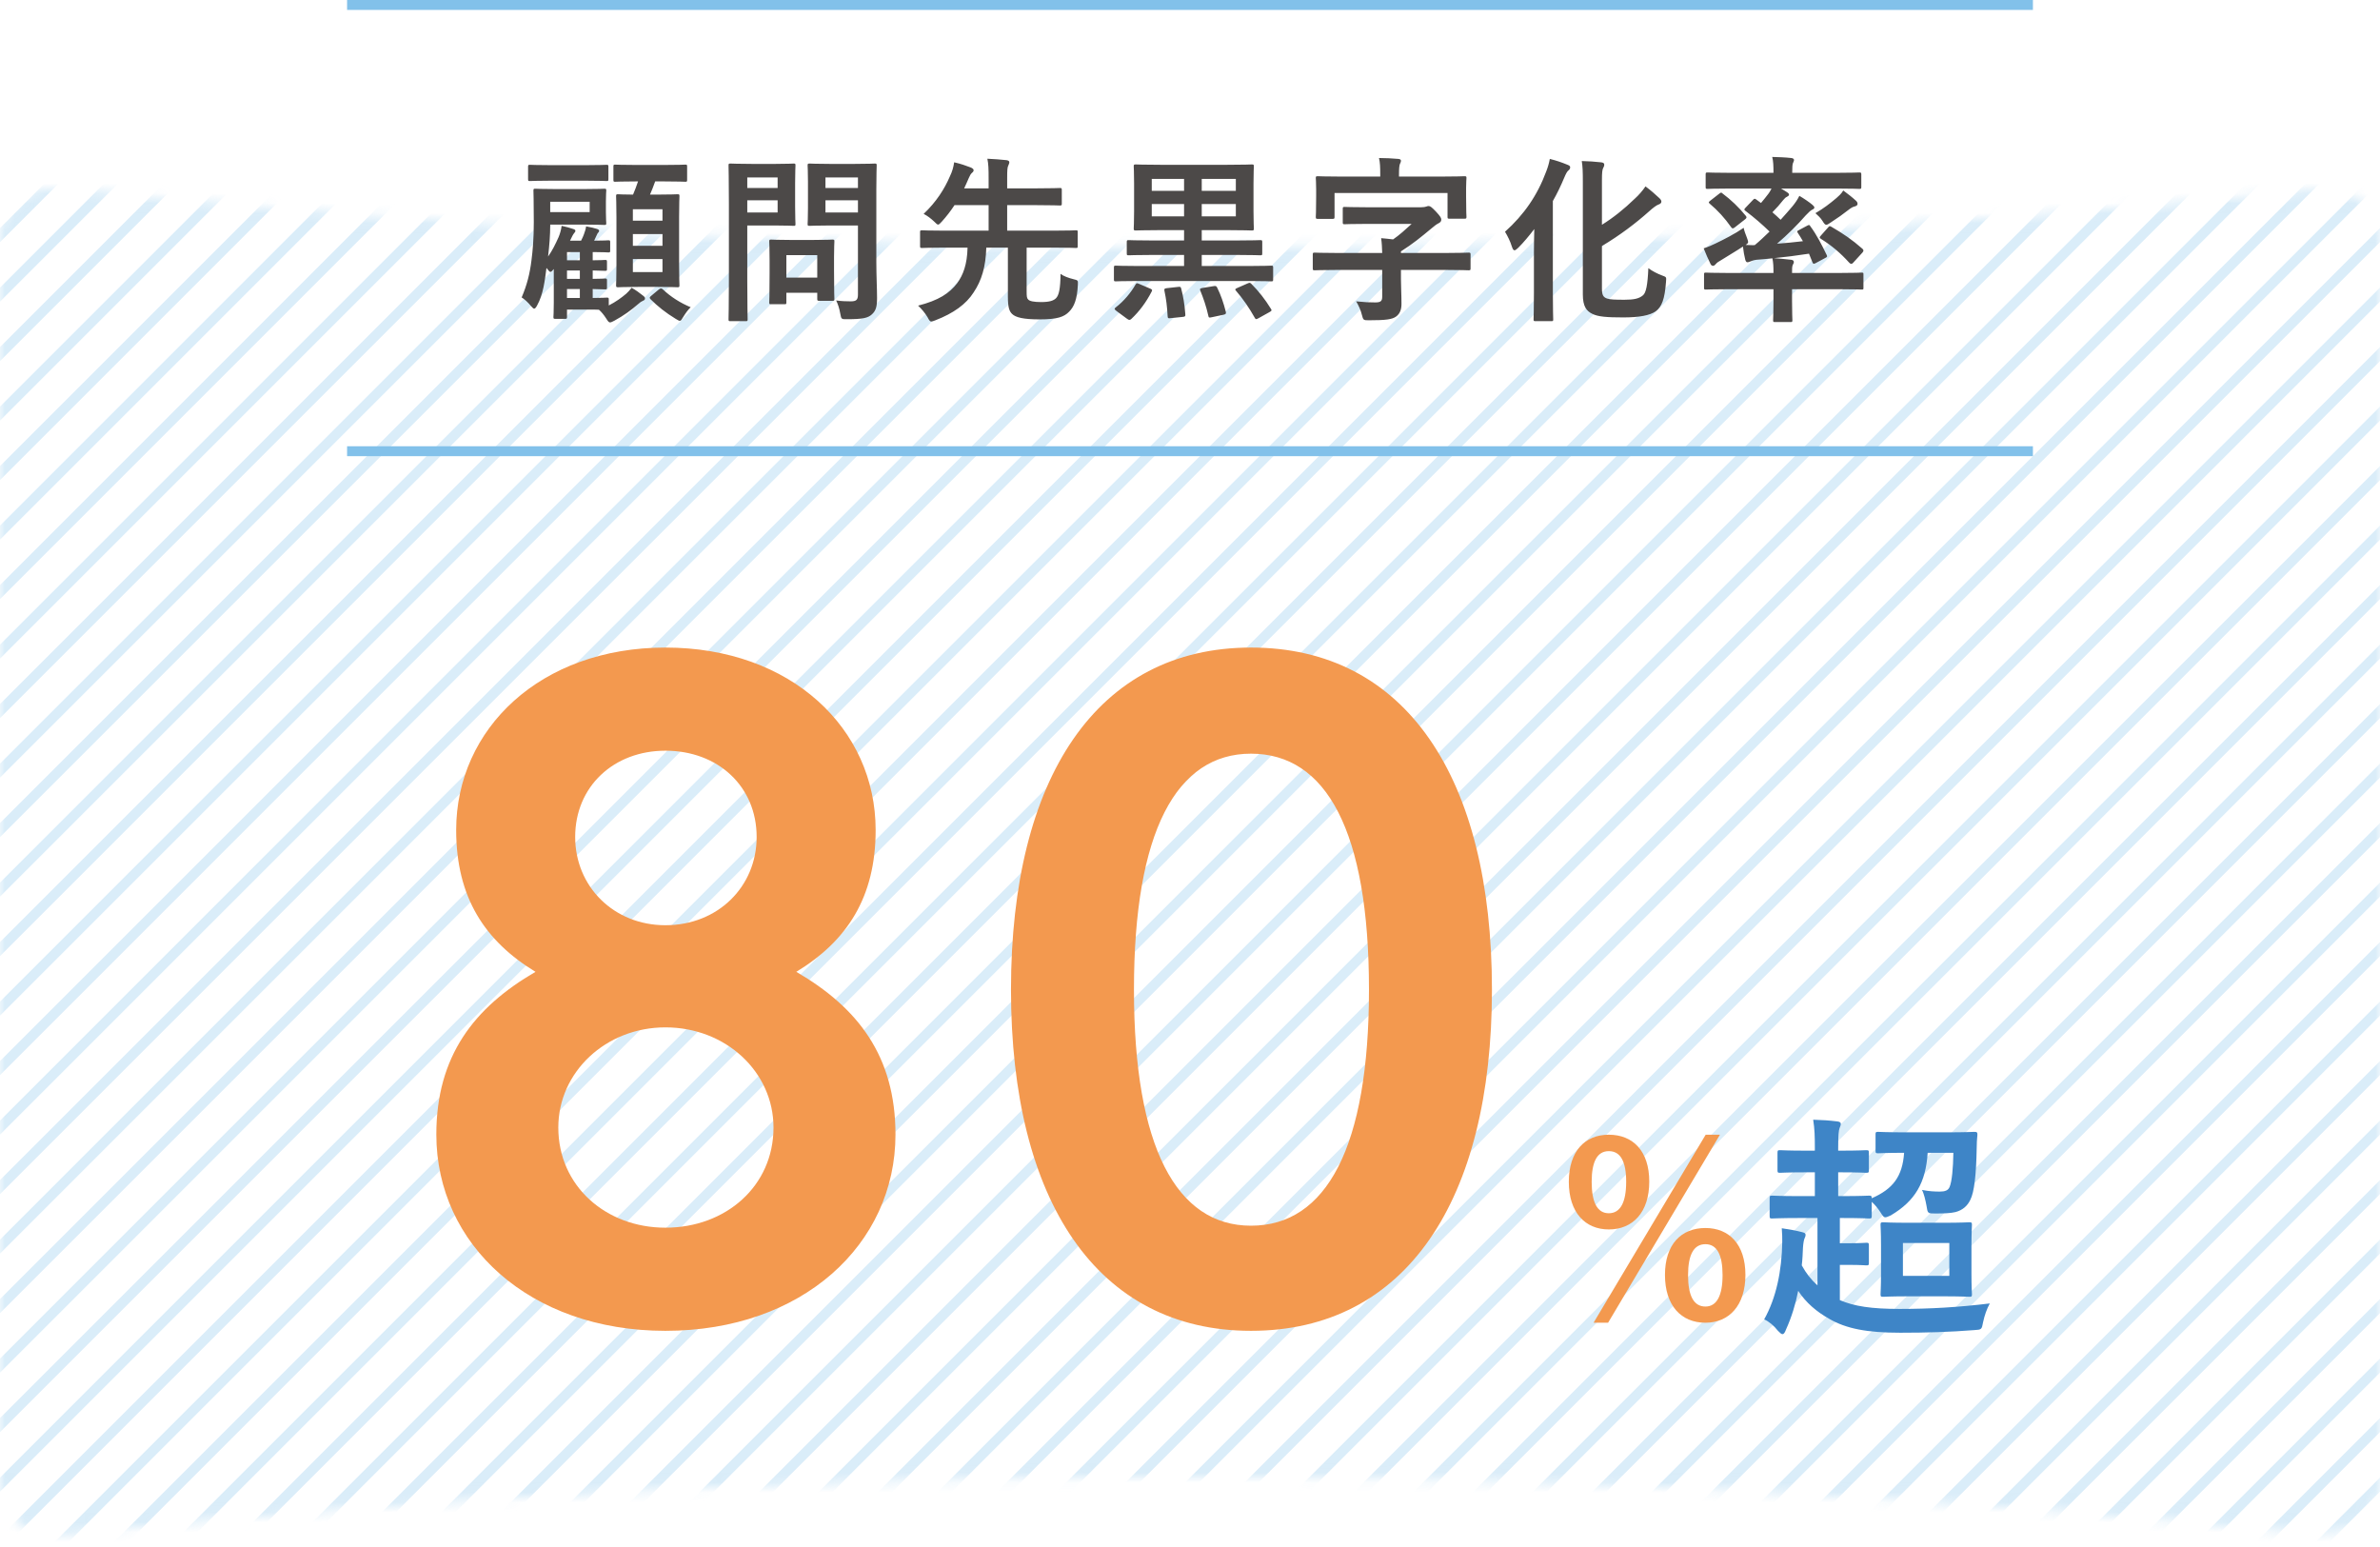 <svg width="240" height="156" viewBox="0 0 240 156" fill="none" xmlns="http://www.w3.org/2000/svg">
<g opacity="0.3">
<mask id="mask0_3906_52743" style="mask-type:alpha" maskUnits="userSpaceOnUse" x="0" y="19" width="240" height="136">
<path d="M233.217 154.011L231.79 153.854L232.014 154.076C157.116 146.572 82.051 146.606 7.154 154.177H7.153H7.152H7.151H7.15H7.149H7.148H7.147H7.146H7.145H7.144H7.143H7.142H7.141H7.141H7.139H7.139H7.138H7.137H7.136H7.135H7.134H7.133H7.132H7.131H7.13H7.129H7.128H7.127H7.126H7.125H7.124H7.123H7.122H7.121H7.12H7.119H7.118H7.117H7.116H7.115H7.114H7.113H7.112H7.111H7.11H7.109H7.108H7.107H7.106H7.105H7.104H7.103H7.102H7.101H7.1H7.099H7.098H7.097H7.096H7.095H7.094H7.093H7.092H7.091H7.09H7.089H7.088H7.087H7.086H7.085H7.084H7.083H7.083H7.082H7.081H7.08H7.079H7.078H7.077H7.076H7.075H7.074H7.073H7.072H7.071H7.07H7.069H7.068H7.067H7.066H7.065H7.064H7.063H7.062H7.061H7.061H7.06H7.059H7.058H7.057H7.056H7.055H7.054H7.053H7.052H7.051H7.05H7.049H7.048H7.047H7.046H7.046H7.045H7.044H7.043H7.042H7.041H7.04H7.039H7.038H7.037H7.036H7.035H7.034H7.034H7.033H7.032H7.031H7.03H7.029H7.028H7.027H7.026H7.025H7.024H7.024H7.023H7.022H7.021H7.02H7.019H7.018H7.017H7.016H7.015H7.015H7.014H7.013H7.012H7.011H7.01H7.009H7.008H7.008H7.007H7.006H7.005H7.004H7.003H7.002H7.001H7.001H7H6.999H6.998H6.997H6.996H6.995H6.994H6.994H6.993H6.992H6.991H6.99H6.989H6.989H6.988H6.987H6.986H6.985H6.984H6.983H6.983H6.982H6.981H6.98H6.979H6.978H6.978H6.977H6.976H6.975H6.974H6.974H6.973H6.972H6.971H6.97H6.969H6.969H6.968H6.967H6.966H6.965H6.965H6.964H6.963H6.962H6.961H6.961H6.96H6.959H6.958H6.957H6.957H6.956H6.955H6.954H6.954H6.953H6.952H6.951H6.951H6.95H6.949H6.948H6.947H6.947H6.946H6.945H6.944H6.944H6.943H6.942H6.941H6.941H6.94H6.939H6.939H6.938H6.937H6.936H6.936H6.935H6.934H6.933H6.933H6.932H6.931H6.931H6.93H6.929H6.928H6.928H6.927H6.926H6.926H6.925H6.924H6.924H6.923H6.922H6.921H6.921H6.92H6.919H6.919H6.918H6.917H6.917H6.916H6.915H6.915H6.914H6.913H6.913H6.912H6.911H6.911H6.91H6.909H6.909H6.908H6.908H6.907H6.906H6.906H6.905H6.904H6.904H6.903H6.903H6.902H6.901H6.901H6.9H6.899H6.899H6.898H6.898H6.897H6.896H6.896H6.895H6.895H6.894H6.894H6.893H6.892H6.892H6.891H6.891H6.89H6.89H6.889H6.888H6.888H6.887H6.887H6.886H6.886H6.885H6.885H6.884H6.884H6.883H6.882H6.882H6.881H6.881H6.88H6.88H6.879H6.879H6.878H6.878H6.877H6.877H6.876H6.876H6.875H6.875H6.874H6.874H6.873H6.873H6.872H6.872H6.872H6.871H6.871H6.87H6.87H6.869H6.869H6.868H6.868H6.867H6.867H6.867H6.866H6.866H6.865H6.865H6.864H6.864H6.864H6.863H6.863H6.862H6.862H6.862H6.861H6.861H6.86H6.86H6.86H6.859H6.859H6.858H6.858H6.858H6.857H6.857H6.857H6.856H6.856H6.856H6.855H6.855H6.855H6.854H6.854H6.854H6.853H6.853H6.853H6.852H6.852H6.852H6.851H6.851H6.851H6.85H6.85H6.85H6.849H6.849H6.849H6.849H6.848H6.848H6.848H6.848H6.847H6.847H6.847H6.846H6.846H6.846H6.846H6.846H6.845H6.845H6.845H6.845H6.844H6.844H6.844H6.844H6.844H6.843H6.843H6.843H6.843H6.843H6.842H6.842H6.842H6.842H6.842H6.841H6.841H6.841H6.841H6.841H6.841H6.841H6.84H6.84H6.84H6.84H6.84H6.84H6.84H6.839H6.839H6.839H6.839H6.839H6.839H6.838H6.838H6.838H6.838H6.838H6.838H6.817L6.797 154.179C3.847 154.422 2.314 153.531 1.5 152.525C0.66 151.486 0.5 150.223 0.5 149.607V24.112C0.5 23.495 0.66 22.229 1.482 21.19C2.277 20.185 3.766 19.298 6.624 19.54L6.646 19.542H6.667H6.669H6.671H6.673H6.675H6.677H6.679H6.681H6.682H6.684H6.686H6.688H6.69H6.692H6.694H6.696H6.698H6.7H6.701H6.703H6.705H6.707H6.709H6.711H6.713H6.714H6.716H6.718H6.72H6.722H6.723H6.725H6.727H6.729H6.73H6.732H6.734H6.736H6.737H6.739H6.741H6.742H6.744H6.746H6.747H6.749H6.751H6.752H6.754H6.756H6.757H6.759H6.761H6.762H6.764H6.765H6.767H6.769H6.77H6.772H6.773H6.775H6.776H6.778H6.78H6.781H6.783H6.784H6.786H6.787H6.789H6.79H6.792H6.793H6.795H6.796H6.797H6.799H6.8H6.802H6.803H6.805H6.806H6.807H6.809H6.81H6.812H6.813H6.814H6.816H6.817H6.818H6.82H6.821H6.823H6.824H6.825H6.826H6.828H6.829H6.83H6.832H6.833H6.834H6.836H6.837H6.838H6.839H6.841H6.842H6.843H6.844H6.846H6.847H6.848H6.849H6.85H6.852H6.853H6.854H6.855H6.856H6.857H6.859H6.86H6.861H6.862H6.863H6.864H6.865H6.867H6.868H6.869H6.87H6.871H6.872H6.873H6.874H6.875H6.876H6.877H6.878H6.88H6.881H6.882H6.883H6.884H6.885H6.886H6.887H6.888H6.889H6.89H6.891H6.892H6.893H6.894H6.895H6.896H6.896H6.897H6.898H6.899H6.9H6.901H6.902H6.903H6.904H6.905H6.906H6.907H6.908H6.908H6.909H6.91H6.911H6.912H6.913H6.914H6.914H6.915H6.916H6.917H6.918H6.919H6.919H6.92H6.921H6.922H6.923H6.923H6.924H6.925H6.926H6.927H6.927H6.928H6.929H6.93H6.93H6.931H6.932H6.933H6.933H6.934H6.935H6.936H6.936H6.937H6.938H6.938H6.939H6.94H6.94H6.941H6.942H6.942H6.943H6.944H6.944H6.945H6.946H6.946H6.947H6.948H6.948H6.949H6.95H6.95H6.951H6.951H6.952H6.953H6.953H6.954H6.954H6.955H6.956H6.956H6.957H6.957H6.958H6.958H6.959H6.96H6.96H6.961H6.961H6.962H6.962H6.963H6.963H6.964H6.964H6.965H6.965H6.966H6.966H6.967H6.967H6.968H6.968H6.969H6.969H6.97H6.97H6.971H6.971H6.972H6.972H6.972H6.973H6.973H6.974H6.974H6.975H6.975H6.975H6.976H6.976H6.977H6.977H6.978H6.978H6.978H6.979H6.979H6.98H6.98H6.98H6.981H6.981H6.981H6.982H6.982H6.983H6.983C82.385 27.316 157.615 27.316 232.846 19.711H232.846H232.848H232.848H232.849H232.85H232.851H232.852H232.853H232.854H232.855H232.856H232.857H232.858H232.859H232.86H232.861H232.862H232.863H232.864H232.865H232.866H232.867H232.868H232.869H232.87H232.871H232.872H232.873H232.874H232.875H232.876H232.877H232.878H232.879H232.88H232.881H232.882H232.883H232.884H232.885H232.886H232.887H232.888H232.889H232.89H232.891H232.892H232.893H232.894H232.895H232.896H232.897H232.898H232.899H232.9H232.901H232.902H232.903H232.904H232.905H232.906H232.907H232.908H232.909H232.91H232.911H232.912H232.913H232.914H232.915H232.916H232.916H232.917H232.918H232.919H232.92H232.921H232.922H232.923H232.924H232.925H232.926H232.927H232.928H232.929H232.93H232.931H232.932H232.933H232.934H232.935H232.936H232.937H232.938H232.938H232.939H232.94H232.941H232.942H232.943H232.944H232.945H232.946H232.947H232.948H232.949H232.95H232.951H232.952H232.953H232.953H232.954H232.955H232.956H232.957H232.958H232.959H232.96H232.961H232.962H232.963H232.964H232.965H232.965H232.966H232.967H232.968H232.969H232.97H232.971H232.972H232.973H232.974H232.975H232.976H232.976H232.977H232.978H232.979H232.98H232.981H232.982H232.983H232.984H232.984H232.985H232.986H232.987H232.988H232.989H232.99H232.991H232.992H232.992H232.993H232.994H232.995H232.996H232.997H232.998H232.999H232.999H233H233.001H233.002H233.003H233.004H233.005H233.005H233.006H233.007H233.008H233.009H233.01H233.011H233.011H233.012H233.013H233.014H233.015H233.016H233.017H233.017H233.018H233.019H233.02H233.021H233.022H233.022H233.023H233.024H233.025H233.026H233.026H233.027H233.028H233.029H233.03H233.031H233.031H233.032H233.033H233.034H233.035H233.035H233.036H233.037H233.038H233.039H233.039H233.04H233.041H233.042H233.042H233.043H233.044H233.045H233.046H233.046H233.047H233.048H233.049H233.049H233.05H233.051H233.052H233.053H233.053H233.054H233.055H233.056H233.056H233.057H233.058H233.059H233.059H233.06H233.061H233.061H233.062H233.063H233.064H233.064H233.065H233.066H233.067H233.067H233.068H233.069H233.069H233.07H233.071H233.072H233.072H233.073H233.074H233.074H233.075H233.076H233.076H233.077H233.078H233.079H233.079H233.08H233.081H233.081H233.082H233.083H233.083H233.084H233.085H233.085H233.086H233.087H233.087H233.088H233.089H233.089H233.09H233.09H233.091H233.092H233.092H233.093H233.094H233.094H233.095H233.096H233.096H233.097H233.097H233.098H233.099H233.099H233.1H233.1H233.101H233.102H233.102H233.103H233.103H233.104H233.105H233.105H233.106H233.106H233.107H233.108H233.108H233.109H233.109H233.11H233.11H233.111H233.112H233.112H233.113H233.113H233.114H233.114H233.115H233.115H233.116H233.116H233.117H233.118H233.118H233.119H233.119H233.12H233.12H233.121H233.121H233.122H233.122H233.123H233.123H233.124H233.124H233.125H233.125H233.126H233.126H233.127H233.127H233.128H233.128H233.128H233.129H233.129H233.13H233.13H233.131H233.131H233.132H233.132H233.133H233.133H233.133H233.134H233.134H233.135H233.135H233.136H233.136H233.136H233.137H233.137H233.138H233.138H233.138H233.139H233.139H233.14H233.14H233.14H233.141H233.141H233.142H233.142H233.142H233.143H233.143H233.143H233.144H233.144H233.144H233.145H233.145H233.145H233.146H233.146H233.146H233.147H233.147H233.147H233.148H233.148H233.148H233.149H233.149H233.149H233.15H233.15H233.15H233.151H233.151H233.151H233.151H233.152H233.152H233.152H233.152H233.153H233.153H233.153H233.153H233.154H233.154H233.154H233.154H233.155H233.155H233.155H233.155H233.156H233.156H233.156H233.156H233.156H233.157H233.157H233.157H233.157H233.157H233.158H233.158H233.158H233.158H233.158H233.159H233.159H233.159H233.159H233.159H233.159H233.159H233.16H233.16H233.16H233.16H233.16H233.16H233.16H233.161H233.161H233.161H233.161H233.161H233.161H233.162H233.162H233.162H233.162H233.162H233.162H233.19L233.217 19.708C236.168 19.384 237.694 20.238 238.503 21.219C239.34 22.234 239.5 23.495 239.5 24.112V79.192V149.576C239.413 150.264 239.243 151.501 238.435 152.504C237.648 153.482 236.167 154.335 233.217 154.011Z" fill="#EBF6FD" stroke="#82C1EA"/>
</mask>
<g mask="url(#mask0_3906_52743)">
<line x1="7.354" y1="16.354" x2="-132.646" y2="156.354" stroke="#82C1EA"/>
<line x1="13.354" y1="16.354" x2="-126.646" y2="156.354" stroke="#82C1EA"/>
<line x1="19.354" y1="16.354" x2="-120.646" y2="156.354" stroke="#82C1EA"/>
<line x1="25.354" y1="16.354" x2="-114.646" y2="156.354" stroke="#82C1EA"/>
<line x1="31.354" y1="16.354" x2="-108.646" y2="156.354" stroke="#82C1EA"/>
<line x1="37.354" y1="16.354" x2="-102.646" y2="156.354" stroke="#82C1EA"/>
<line x1="43.354" y1="16.354" x2="-96.646" y2="156.354" stroke="#82C1EA"/>
<line x1="49.354" y1="16.354" x2="-90.646" y2="156.354" stroke="#82C1EA"/>
<line x1="55.354" y1="16.354" x2="-84.646" y2="156.354" stroke="#82C1EA"/>
<line x1="61.354" y1="16.354" x2="-78.646" y2="156.354" stroke="#82C1EA"/>
<line x1="67.354" y1="16.354" x2="-72.646" y2="156.354" stroke="#82C1EA"/>
<line x1="73.354" y1="16.354" x2="-66.646" y2="156.354" stroke="#82C1EA"/>
<line x1="79.354" y1="16.354" x2="-60.646" y2="156.354" stroke="#82C1EA"/>
<line x1="85.354" y1="16.354" x2="-54.646" y2="156.354" stroke="#82C1EA"/>
<line x1="91.354" y1="16.354" x2="-48.646" y2="156.354" stroke="#82C1EA"/>
<line x1="97.354" y1="16.354" x2="-42.646" y2="156.354" stroke="#82C1EA"/>
<line x1="103.354" y1="16.354" x2="-36.646" y2="156.354" stroke="#82C1EA"/>
<line x1="109.354" y1="16.354" x2="-30.646" y2="156.354" stroke="#82C1EA"/>
<line x1="115.354" y1="16.354" x2="-24.646" y2="156.354" stroke="#82C1EA"/>
<line x1="121.354" y1="16.354" x2="-18.646" y2="156.354" stroke="#82C1EA"/>
<line x1="127.354" y1="16.354" x2="-12.646" y2="156.354" stroke="#82C1EA"/>
<line x1="133.354" y1="16.354" x2="-6.646" y2="156.354" stroke="#82C1EA"/>
<line x1="139.354" y1="16.354" x2="-0.646" y2="156.354" stroke="#82C1EA"/>
<line x1="145.354" y1="16.354" x2="5.354" y2="156.354" stroke="#82C1EA"/>
<line x1="151.354" y1="16.354" x2="11.354" y2="156.354" stroke="#82C1EA"/>
<line x1="157.354" y1="16.354" x2="17.354" y2="156.354" stroke="#82C1EA"/>
<line x1="163.354" y1="16.354" x2="23.354" y2="156.354" stroke="#82C1EA"/>
<line x1="169.354" y1="16.354" x2="29.354" y2="156.354" stroke="#82C1EA"/>
<line x1="175.354" y1="16.354" x2="35.354" y2="156.354" stroke="#82C1EA"/>
<line x1="181.354" y1="16.354" x2="41.354" y2="156.354" stroke="#82C1EA"/>
<line x1="187.354" y1="16.354" x2="47.354" y2="156.354" stroke="#82C1EA"/>
<line x1="193.354" y1="16.354" x2="53.354" y2="156.354" stroke="#82C1EA"/>
<line x1="199.354" y1="16.354" x2="59.354" y2="156.354" stroke="#82C1EA"/>
<line x1="205.354" y1="16.354" x2="65.354" y2="156.354" stroke="#82C1EA"/>
<line x1="211.354" y1="16.354" x2="71.354" y2="156.354" stroke="#82C1EA"/>
<line x1="217.354" y1="16.354" x2="77.354" y2="156.354" stroke="#82C1EA"/>
<line x1="223.354" y1="16.354" x2="83.354" y2="156.354" stroke="#82C1EA"/>
<line x1="229.354" y1="16.354" x2="89.354" y2="156.354" stroke="#82C1EA"/>
<line x1="235.354" y1="16.354" x2="95.354" y2="156.354" stroke="#82C1EA"/>
<line x1="241.354" y1="16.354" x2="101.354" y2="156.354" stroke="#82C1EA"/>
<line x1="247.354" y1="16.354" x2="107.354" y2="156.354" stroke="#82C1EA"/>
<line x1="253.354" y1="16.354" x2="113.354" y2="156.354" stroke="#82C1EA"/>
<line x1="259.354" y1="16.354" x2="119.354" y2="156.354" stroke="#82C1EA"/>
<line x1="265.354" y1="16.354" x2="125.354" y2="156.354" stroke="#82C1EA"/>
<line x1="271.354" y1="16.354" x2="131.354" y2="156.354" stroke="#82C1EA"/>
<line x1="277.354" y1="16.354" x2="137.354" y2="156.354" stroke="#82C1EA"/>
<line x1="283.354" y1="16.354" x2="143.354" y2="156.354" stroke="#82C1EA"/>
<line x1="289.354" y1="16.354" x2="149.354" y2="156.354" stroke="#82C1EA"/>
<line x1="295.354" y1="16.354" x2="155.354" y2="156.354" stroke="#82C1EA"/>
<line x1="301.354" y1="16.354" x2="161.354" y2="156.354" stroke="#82C1EA"/>
<line x1="307.354" y1="16.354" x2="167.354" y2="156.354" stroke="#82C1EA"/>
<line x1="313.354" y1="16.354" x2="173.354" y2="156.354" stroke="#82C1EA"/>
<line x1="319.354" y1="16.354" x2="179.354" y2="156.354" stroke="#82C1EA"/>
<line x1="325.354" y1="16.354" x2="185.354" y2="156.354" stroke="#82C1EA"/>
<line x1="331.354" y1="16.354" x2="191.354" y2="156.354" stroke="#82C1EA"/>
<line x1="337.354" y1="16.354" x2="197.354" y2="156.354" stroke="#82C1EA"/>
<line x1="343.354" y1="16.354" x2="203.354" y2="156.354" stroke="#82C1EA"/>
<line x1="349.354" y1="16.354" x2="209.354" y2="156.354" stroke="#82C1EA"/>
<line x1="355.354" y1="16.354" x2="215.354" y2="156.354" stroke="#82C1EA"/>
<line x1="361.354" y1="16.354" x2="221.354" y2="156.354" stroke="#82C1EA"/>
<line x1="367.354" y1="16.354" x2="227.354" y2="156.354" stroke="#82C1EA"/>
<line x1="373.354" y1="16.354" x2="233.354" y2="156.354" stroke="#82C1EA"/>
</g>
</g>
<path d="M162.232 114.424C159.832 114.424 158.2 116.08 158.2 119.176C158.2 122.248 159.832 123.976 162.232 123.976C164.656 123.976 166.312 122.248 166.312 119.152C166.312 116.056 164.656 114.424 162.232 114.424ZM162.232 116.08C163.408 116.08 163.984 117.112 163.984 119.176C163.984 121.264 163.384 122.344 162.232 122.344C161.08 122.344 160.504 121.264 160.504 119.176C160.504 117.112 161.08 116.08 162.232 116.08ZM173.44 114.424H172L160.696 133.384H162.16L173.44 114.424ZM171.976 123.832C169.528 123.832 167.896 125.488 167.896 128.56C167.896 131.656 169.528 133.384 171.976 133.384C174.352 133.384 176.008 131.656 176.008 128.56C176.008 125.464 174.352 123.832 171.976 123.832ZM171.976 125.464C173.128 125.464 173.704 126.52 173.704 128.584C173.704 130.672 173.104 131.752 171.976 131.752C170.8 131.752 170.224 130.672 170.224 128.584C170.224 126.52 170.8 125.464 171.976 125.464Z" fill="#F3994F"/>
<path d="M185.603 118.216C187.451 118.216 188.051 118.264 188.171 118.264C188.435 118.264 188.459 118.24 188.459 118V116.272C188.459 116.008 188.435 115.984 188.171 115.984C188.051 115.984 187.451 116.032 185.603 116.032H185.363V115.792C185.363 114.448 185.411 113.992 185.507 113.752C185.579 113.56 185.627 113.464 185.627 113.32C185.627 113.176 185.483 113.104 185.243 113.08C184.451 112.984 183.731 112.936 182.843 112.912C182.987 113.872 183.011 114.496 183.011 115.84V116.032H182.123C180.275 116.032 179.651 115.984 179.507 115.984C179.267 115.984 179.243 116.008 179.243 116.272V118C179.243 118.24 179.267 118.264 179.507 118.264C179.651 118.264 180.275 118.216 182.123 118.216H183.011V120.616H181.499C179.531 120.616 178.859 120.568 178.691 120.568C178.475 120.568 178.451 120.592 178.451 120.856V122.608C178.451 122.848 178.475 122.872 178.691 122.872C178.859 122.872 179.531 122.824 181.499 122.824H183.275V129.616C182.627 129.04 182.123 128.392 181.691 127.6C181.763 127 181.787 126.4 181.811 125.824C181.835 125.416 181.907 124.984 181.979 124.864C182.051 124.72 182.075 124.624 182.075 124.528C182.075 124.36 181.979 124.312 181.691 124.24C181.139 124.096 180.371 123.952 179.675 123.856C179.723 124.384 179.723 124.864 179.723 125.248C179.675 128.152 179.123 130.864 177.899 133.048C178.355 133.24 178.883 133.672 179.291 134.2C179.507 134.416 179.627 134.536 179.747 134.536C179.891 134.536 179.987 134.368 180.107 134.056C180.659 132.832 181.067 131.512 181.331 130.168C182.123 131.368 183.155 132.256 184.475 133C186.179 133.984 188.267 134.392 191.627 134.392C194.291 134.392 196.619 134.32 199.067 134.128C199.835 134.08 199.835 134.08 199.979 133.312C200.123 132.64 200.339 132.016 200.651 131.44C197.483 131.824 194.651 131.992 191.555 131.992C188.723 131.992 186.971 131.728 185.531 131.104V127.552H186.563C187.643 127.552 188.075 127.6 188.195 127.6C188.435 127.6 188.459 127.576 188.459 127.36V125.584C188.459 125.344 188.435 125.32 188.195 125.32C188.075 125.32 187.643 125.368 186.563 125.368H185.531V122.824H185.699C187.691 122.824 188.339 122.872 188.483 122.872C188.723 122.872 188.747 122.848 188.747 122.608V121.192C189.059 121.48 189.347 121.816 189.611 122.224C189.851 122.608 189.947 122.752 190.115 122.752C190.235 122.752 190.403 122.68 190.667 122.56C193.139 121.096 194.195 119.248 194.387 116.248H196.979C196.955 117.808 196.835 119.128 196.595 119.704C196.451 120.04 196.139 120.16 195.611 120.16C195.131 120.16 194.531 120.136 193.811 119.992C194.003 120.328 194.171 121.048 194.267 121.576C194.387 122.368 194.387 122.368 195.155 122.368C196.019 122.368 196.691 122.344 197.195 122.224C197.915 122.032 198.395 121.6 198.683 121C199.091 120.208 199.283 118.432 199.331 115.768C199.331 115.336 199.355 114.88 199.403 114.424C199.403 114.184 199.355 114.136 199.091 114.136C198.947 114.136 198.275 114.184 196.283 114.184H192.203C190.211 114.184 189.539 114.136 189.395 114.136C189.155 114.136 189.131 114.16 189.131 114.4V116.032C189.131 116.272 189.155 116.296 189.395 116.296C189.539 116.296 190.187 116.248 192.011 116.248C191.843 118.648 190.883 119.896 188.747 120.832C188.747 120.592 188.699 120.568 188.483 120.568C188.339 120.568 187.691 120.616 185.699 120.616H185.363V118.216H185.603ZM192.515 123.304C190.643 123.304 190.043 123.256 189.899 123.256C189.659 123.256 189.635 123.28 189.635 123.52C189.635 123.688 189.683 124.24 189.683 125.584V128.44C189.683 129.784 189.635 130.336 189.635 130.504C189.635 130.744 189.659 130.768 189.899 130.768C190.043 130.768 190.643 130.72 192.515 130.72H195.947C197.795 130.72 198.419 130.768 198.587 130.768C198.827 130.768 198.851 130.744 198.851 130.504C198.851 130.36 198.803 129.784 198.803 128.44V125.584C198.803 124.24 198.851 123.664 198.851 123.52C198.851 123.28 198.827 123.256 198.587 123.256C198.419 123.256 197.795 123.304 195.947 123.304H192.515ZM196.571 128.656H191.891V125.344H196.571V128.656Z" fill="#3E85C7"/>
<path d="M80.3 98C85.4 94.9 88.3 90.5 88.3 83.7C88.3 73.5 79.8 65.3 67.1 65.3C54.5 65.3 46 73.5 46 83.7C46 90.5 48.9 94.9 54 98C47.8 101.6 44 106.5 44 114.4C44 125.5 53.4 134.2 67.1 134.2C80.9 134.2 90.3 125.5 90.3 114.4C90.3 106.5 86.5 101.6 80.3 98ZM67.1 103.6C73.2 103.6 78 108.1 78 113.7C78 119.6 73.2 123.8 67.1 123.8C61.1 123.8 56.3 119.6 56.3 113.7C56.3 108.1 61.1 103.6 67.1 103.6ZM67.1 75.7C72.4 75.7 76.3 79.3 76.3 84.4C76.3 89.4 72.4 93.3 67.1 93.3C61.9 93.3 58 89.4 58 84.4C58 79.3 61.9 75.7 67.1 75.7ZM126.148 65.3C110.648 65.3 101.948 78.4 101.948 99.8C101.948 121.1 110.648 134.2 126.148 134.2C141.748 134.2 150.448 121.1 150.448 99.8C150.448 78.4 141.748 65.3 126.148 65.3ZM126.148 76C133.748 76 138.048 83.8 138.048 99.8C138.048 115.7 133.748 123.6 126.148 123.6C118.648 123.6 114.348 115.7 114.348 99.8C114.348 83.8 118.648 76 126.148 76Z" fill="#F3994F"/>
<path d="M61.388 30.208C61.388 30.028 61.37 30.01 61.19 30.01C61.1 30.01 60.722 30.046 59.768 30.046V29.146C60.596 29.164 60.92 29.182 61.01 29.182C61.19 29.182 61.208 29.164 61.208 29.002V28.282C61.208 28.102 61.19 28.084 61.01 28.084C60.92 28.084 60.596 28.12 59.768 28.12V27.274C60.596 27.292 60.92 27.31 61.01 27.31C61.19 27.31 61.208 27.292 61.208 27.13V26.41C61.208 26.23 61.19 26.212 61.01 26.212C60.92 26.212 60.596 26.248 59.768 26.248V25.42H59.966C60.956 25.42 61.226 25.456 61.334 25.456C61.514 25.456 61.532 25.438 61.532 25.258V24.43C61.532 24.25 61.514 24.232 61.334 24.232C61.226 24.232 60.956 24.268 59.966 24.268H59.912L60.182 23.692C60.236 23.566 60.254 23.53 60.308 23.476C60.38 23.404 60.416 23.35 60.416 23.278C60.416 23.188 60.362 23.152 60.236 23.098C59.984 23.008 59.606 22.918 59.102 22.828C59.066 23.098 58.994 23.332 58.886 23.62C58.814 23.8 58.742 23.998 58.598 24.268H57.482C57.698 23.818 57.788 23.638 57.896 23.512C57.968 23.422 58.022 23.368 58.022 23.278C58.022 23.188 57.968 23.152 57.824 23.098C57.536 22.99 57.05 22.864 56.636 22.774C56.582 23.206 56.456 23.602 56.33 23.908C55.988 24.664 55.7 25.258 55.268 25.87C55.394 24.826 55.484 23.71 55.484 22.684V22.648H58.868C60.326 22.648 60.83 22.684 60.938 22.684C61.118 22.684 61.136 22.666 61.136 22.486C61.136 22.36 61.1 22.126 61.1 21.406V20.29C61.1 19.57 61.136 19.336 61.136 19.228C61.136 19.048 61.118 19.03 60.938 19.03C60.83 19.03 60.326 19.066 58.868 19.066H56.06C54.62 19.066 54.116 19.03 53.99 19.03C53.81 19.03 53.792 19.048 53.792 19.228C53.792 19.336 53.828 20.29 53.828 22.396C53.828 24.106 53.72 25.258 53.594 26.248C53.432 27.58 53.144 28.732 52.604 29.992C52.874 30.154 53.234 30.478 53.558 30.874C53.702 31.036 53.792 31.126 53.864 31.126C53.954 31.126 54.044 31.018 54.152 30.82C54.8 29.668 54.944 28.228 55.106 27.022C55.178 27.094 55.232 27.166 55.268 27.22C55.376 27.346 55.43 27.418 55.502 27.418C55.592 27.418 55.682 27.328 55.844 27.13V30.532C55.844 31.558 55.808 31.846 55.808 31.954C55.808 32.134 55.826 32.152 56.006 32.152H57.014C57.158 32.152 57.176 32.116 57.176 31.954V31.216H59.264C59.768 31.216 60.128 31.216 60.398 31.234C60.632 31.432 60.884 31.738 61.118 32.098C61.298 32.386 61.388 32.512 61.514 32.512C61.622 32.512 61.748 32.44 61.964 32.332C62.918 31.81 63.674 31.252 64.358 30.658C64.556 30.478 64.664 30.406 64.826 30.334C64.97 30.28 65.042 30.208 65.042 30.1C65.042 29.992 64.988 29.92 64.844 29.812C64.502 29.542 64.124 29.254 63.692 29.02C63.494 29.272 63.35 29.434 63.152 29.614C62.666 30.028 62.09 30.442 61.388 30.802V30.208ZM59.462 21.388H55.484V20.344H59.462V21.388ZM57.176 30.046V29.146H58.472V30.046H57.176ZM57.176 28.12V27.274H58.472V28.12H57.176ZM57.176 26.248V25.42H58.472V26.248H57.176ZM64.34 18.292C64.178 18.76 64.034 19.174 63.836 19.624C62.828 19.624 62.432 19.588 62.342 19.588C62.144 19.588 62.126 19.606 62.126 19.786C62.126 19.912 62.162 20.506 62.162 21.946V26.662C62.162 28.03 62.126 28.642 62.126 28.75C62.126 28.948 62.144 28.966 62.342 28.966C62.45 28.966 62.954 28.93 64.412 28.93H66.248C67.688 28.93 68.192 28.966 68.318 28.966C68.498 28.966 68.516 28.948 68.516 28.75C68.516 28.642 68.48 28.03 68.48 26.662V21.892C68.48 20.506 68.516 19.894 68.516 19.786C68.516 19.606 68.498 19.588 68.318 19.588C68.192 19.588 67.688 19.624 66.248 19.624H65.546C65.726 19.21 65.888 18.796 66.068 18.292H66.842C68.462 18.292 69.002 18.328 69.11 18.328C69.272 18.328 69.29 18.31 69.29 18.13V16.798C69.29 16.618 69.272 16.6 69.11 16.6C69.002 16.6 68.462 16.636 66.842 16.636H64.286C62.684 16.636 62.144 16.6 62.036 16.6C61.874 16.6 61.856 16.618 61.856 16.798V18.13C61.856 18.31 61.874 18.328 62.036 18.328C62.144 18.328 62.684 18.292 64.286 18.292H64.34ZM66.806 27.436H63.818V26.122H66.806V27.436ZM63.818 24.79V23.602H66.806V24.79H63.818ZM66.806 21.1V22.252H63.818V21.1H66.806ZM58.994 18.22C60.524 18.22 61.046 18.256 61.154 18.256C61.334 18.256 61.352 18.238 61.352 18.058V16.816C61.352 16.636 61.334 16.618 61.154 16.618C61.046 16.618 60.524 16.654 58.994 16.654H55.61C54.08 16.654 53.558 16.618 53.45 16.618C53.27 16.618 53.252 16.636 53.252 16.816V18.058C53.252 18.238 53.27 18.256 53.45 18.256C53.558 18.256 54.08 18.22 55.61 18.22H58.994ZM65.69 29.812C65.492 29.974 65.474 30.028 65.6 30.172C66.32 30.892 67.13 31.54 68.138 32.152C68.354 32.278 68.462 32.35 68.552 32.35C68.678 32.35 68.732 32.224 68.912 31.936C69.146 31.558 69.398 31.216 69.65 30.982C68.606 30.55 67.616 29.92 66.824 29.164C66.68 29.056 66.626 29.056 66.446 29.182L65.69 29.812ZM88.37 19.084C88.37 17.554 88.406 16.798 88.406 16.69C88.406 16.51 88.388 16.492 88.208 16.492C88.1 16.492 87.614 16.528 86.228 16.528H83.636C82.232 16.528 81.764 16.492 81.656 16.492C81.458 16.492 81.44 16.51 81.44 16.69C81.44 16.816 81.476 17.248 81.476 18.328V20.956C81.476 22.036 81.44 22.45 81.44 22.576C81.44 22.756 81.458 22.774 81.656 22.774C81.764 22.774 82.232 22.738 83.636 22.738H86.516V29.686C86.516 30.226 86.372 30.388 85.778 30.388C85.31 30.388 84.86 30.37 84.32 30.298C84.5 30.676 84.644 31.108 84.734 31.63C84.842 32.206 84.842 32.188 85.418 32.188C87.02 32.188 87.524 32.062 87.92 31.702C88.334 31.324 88.442 30.91 88.442 30.046C88.442 29.164 88.37 27.724 88.37 26.464V19.084ZM83.24 21.424V20.2H86.516V21.424H83.24ZM86.516 17.896V18.958H83.24V17.896H86.516ZM75.77 16.528C74.456 16.528 73.79 16.492 73.664 16.492C73.484 16.492 73.466 16.51 73.466 16.69C73.466 16.816 73.502 18.076 73.502 20.56V28.354C73.502 30.838 73.466 32.062 73.466 32.188C73.466 32.368 73.484 32.386 73.664 32.386H75.194C75.374 32.386 75.392 32.368 75.392 32.188C75.392 32.062 75.356 30.838 75.356 28.354V22.738H78.236C79.406 22.738 79.928 22.774 80.036 22.774C80.198 22.774 80.216 22.756 80.216 22.576C80.216 22.468 80.18 21.928 80.18 20.812V18.472C80.18 17.338 80.216 16.798 80.216 16.69C80.216 16.51 80.198 16.492 80.036 16.492C79.928 16.492 79.406 16.528 78.236 16.528H75.77ZM78.416 21.424H75.356V20.2H78.416V21.424ZM78.416 17.896V18.958H75.356V17.896H78.416ZM79.082 30.676C79.28 30.676 79.298 30.676 79.298 30.496V29.524H82.412V30.118C82.412 30.316 82.43 30.334 82.628 30.334H83.942C84.122 30.334 84.14 30.316 84.14 30.118C84.14 30.01 84.104 29.578 84.104 27.31V25.924C84.104 24.934 84.14 24.466 84.14 24.358C84.14 24.178 84.122 24.16 83.942 24.16C83.816 24.16 83.384 24.196 82.034 24.196H79.676C78.326 24.196 77.894 24.16 77.768 24.16C77.588 24.16 77.57 24.178 77.57 24.358C77.57 24.484 77.606 24.952 77.606 26.266V27.562C77.606 29.938 77.57 30.388 77.57 30.496C77.57 30.676 77.588 30.676 77.768 30.676H79.082ZM79.298 25.726H82.412V27.994H79.298V25.726ZM103.526 24.97H106.226C107.828 24.97 108.386 25.006 108.494 25.006C108.674 25.006 108.674 24.988 108.674 24.808V23.404C108.674 23.242 108.674 23.224 108.494 23.224C108.386 23.224 107.828 23.26 106.226 23.26H101.564V20.686H104.408C106.154 20.686 106.766 20.722 106.874 20.722C107.054 20.722 107.072 20.704 107.072 20.524V19.174C107.072 18.976 107.054 18.958 106.874 18.958C106.766 18.958 106.154 18.994 104.408 18.994H101.564V17.896C101.564 17.194 101.582 16.87 101.672 16.708C101.726 16.564 101.78 16.474 101.78 16.348C101.78 16.24 101.654 16.168 101.492 16.15C100.862 16.078 100.25 16.042 99.566 16.006C99.674 16.546 99.692 16.996 99.692 18.004V18.994H97.226C97.388 18.67 97.532 18.31 97.694 17.95C97.802 17.698 97.892 17.536 98.018 17.428C98.126 17.338 98.18 17.266 98.18 17.158C98.18 17.05 98.054 16.96 97.892 16.888C97.424 16.708 96.866 16.51 96.218 16.366C96.146 16.852 96.038 17.266 95.786 17.788C95.246 19.048 94.418 20.362 93.14 21.568C93.536 21.766 93.896 22.054 94.202 22.342C94.4 22.54 94.508 22.648 94.598 22.648C94.688 22.648 94.796 22.54 94.976 22.342C95.462 21.802 95.876 21.262 96.254 20.686H99.692V23.26H95.264C93.644 23.26 93.104 23.224 92.996 23.224C92.798 23.224 92.78 23.242 92.78 23.404V24.808C92.78 24.988 92.798 25.006 92.996 25.006C93.104 25.006 93.644 24.97 95.264 24.97H97.568C97.532 26.662 97.118 27.742 96.524 28.552C95.75 29.578 94.634 30.298 92.582 30.82C92.942 31.162 93.266 31.54 93.536 31.99C93.698 32.296 93.77 32.422 93.914 32.422C94.004 32.422 94.13 32.368 94.328 32.296C96.146 31.594 97.424 30.676 98.18 29.488C98.99 28.282 99.404 26.896 99.458 24.97H101.636V29.92C101.636 31 101.78 31.396 102.068 31.666C102.428 32.008 103.184 32.206 104.84 32.206C106.622 32.206 107.306 31.954 107.81 31.432C108.314 30.928 108.62 30.19 108.692 28.714C108.71 28.264 108.71 28.264 108.26 28.156C107.756 28.03 107.252 27.85 106.946 27.616C106.928 29.128 106.784 29.758 106.496 30.064C106.244 30.316 105.848 30.46 104.984 30.46C104.264 30.46 103.832 30.37 103.688 30.208C103.544 30.064 103.526 29.92 103.526 29.326V24.97ZM125.936 28.336C127.538 28.336 128.078 28.372 128.186 28.372C128.366 28.372 128.384 28.354 128.384 28.174V26.986C128.384 26.806 128.366 26.788 128.186 26.788C128.078 26.788 127.538 26.824 125.936 26.824H121.184V25.708H124.658C126.386 25.708 126.98 25.744 127.088 25.744C127.268 25.744 127.286 25.726 127.286 25.546V24.43C127.286 24.232 127.268 24.214 127.088 24.214C126.98 24.214 126.386 24.25 124.658 24.25H121.184V23.206H123.722C125.486 23.206 126.116 23.242 126.224 23.242C126.422 23.242 126.44 23.224 126.44 23.026C126.44 22.918 126.404 22.45 126.404 21.316V18.49C126.404 17.374 126.44 16.888 126.44 16.78C126.44 16.6 126.422 16.582 126.224 16.582C126.116 16.582 125.486 16.618 123.722 16.618H117.044C115.28 16.618 114.65 16.582 114.542 16.582C114.344 16.582 114.326 16.6 114.326 16.78C114.326 16.906 114.362 17.374 114.362 18.49V21.316C114.362 22.45 114.326 22.918 114.326 23.026C114.326 23.224 114.344 23.242 114.542 23.242C114.65 23.242 115.28 23.206 117.044 23.206H119.402V24.25H116.252C114.506 24.25 113.93 24.214 113.822 24.214C113.642 24.214 113.624 24.232 113.624 24.43V25.546C113.624 25.726 113.642 25.744 113.822 25.744C113.93 25.744 114.506 25.708 116.252 25.708H119.402V26.824H114.776C113.174 26.824 112.634 26.788 112.526 26.788C112.346 26.788 112.328 26.806 112.328 26.986V28.174C112.328 28.354 112.346 28.372 112.526 28.372C112.634 28.372 113.174 28.336 114.776 28.336H125.936ZM124.622 21.82H121.184V20.578H124.622V21.82ZM124.622 18.04V19.246H121.184V18.04H124.622ZM116.144 21.82V20.578H119.402V21.82H116.144ZM116.144 19.246V18.04H119.402V19.246H116.144ZM114.902 28.642C114.65 28.534 114.614 28.516 114.506 28.696C114.056 29.488 113.336 30.37 112.508 31C112.436 31.054 112.4 31.108 112.4 31.144C112.4 31.198 112.454 31.252 112.562 31.342L113.66 32.152C113.768 32.224 113.822 32.26 113.894 32.26C113.948 32.26 114.002 32.224 114.074 32.17C114.902 31.396 115.586 30.46 116.126 29.416C116.216 29.236 116.198 29.2 116 29.11L114.902 28.642ZM124.766 29.038C124.532 29.146 124.514 29.182 124.658 29.344C125.36 30.154 125.972 31.054 126.53 32.044C126.62 32.206 126.656 32.224 126.89 32.098L128.024 31.468C128.258 31.342 128.258 31.288 128.15 31.126C127.574 30.19 126.944 29.38 126.188 28.624C126.044 28.48 126.008 28.498 125.792 28.588L124.766 29.038ZM121.256 29.038C121.022 29.074 120.968 29.128 121.04 29.308C121.346 30.064 121.634 30.874 121.85 31.846C121.886 32.044 121.922 32.044 122.192 31.99L123.38 31.738C123.614 31.684 123.65 31.63 123.614 31.45C123.38 30.532 123.128 29.794 122.732 28.984C122.642 28.822 122.57 28.822 122.354 28.858L121.256 29.038ZM119.276 31.954C119.51 31.936 119.546 31.882 119.528 31.684C119.456 30.712 119.312 29.848 119.114 29.11C119.06 28.912 119.042 28.912 118.808 28.93L117.674 29.056C117.422 29.092 117.386 29.128 117.422 29.326C117.602 30.172 117.692 30.91 117.746 31.9C117.764 32.098 117.8 32.116 118.07 32.08L119.276 31.954ZM139.382 27.22V29.92C139.382 30.37 139.22 30.496 138.68 30.496C138.068 30.496 137.618 30.478 136.754 30.388C137.006 30.802 137.222 31.288 137.33 31.738C137.474 32.278 137.474 32.296 138.032 32.296C139.76 32.296 140.39 32.206 140.786 31.918C141.2 31.612 141.326 31.162 141.326 30.64C141.326 29.668 141.272 28.93 141.272 28.138V27.22H145.826C147.428 27.22 147.968 27.256 148.076 27.256C148.274 27.256 148.292 27.238 148.292 27.058V25.69C148.292 25.492 148.274 25.474 148.076 25.474C147.968 25.474 147.428 25.51 145.826 25.51H141.272V25.348C142.424 24.628 143.36 23.854 144.314 23.062C144.656 22.774 144.836 22.63 145.052 22.522C145.196 22.45 145.34 22.342 145.34 22.162C145.34 21.982 145.268 21.838 144.8 21.334C144.368 20.884 144.224 20.776 144.062 20.776C143.972 20.776 143.918 20.794 143.828 20.83C143.738 20.866 143.558 20.902 143.27 20.902H137.978C136.286 20.902 135.71 20.866 135.602 20.866C135.422 20.866 135.404 20.884 135.404 21.064V22.414C135.404 22.594 135.422 22.612 135.602 22.612C135.71 22.612 136.286 22.576 137.978 22.576H142.352C141.704 23.17 141.128 23.692 140.48 24.142C140.084 24.088 139.67 24.052 139.274 24.016C139.346 24.502 139.364 24.97 139.382 25.51H134.846C133.244 25.51 132.686 25.474 132.578 25.474C132.398 25.474 132.38 25.492 132.38 25.69V27.058C132.38 27.238 132.398 27.256 132.578 27.256C132.686 27.256 133.244 27.22 134.846 27.22H139.382ZM141.074 17.806V17.626C141.074 16.942 141.11 16.708 141.164 16.546C141.218 16.42 141.272 16.33 141.272 16.204C141.272 16.096 141.182 16.042 141.002 16.024C140.372 15.97 139.724 15.934 139.058 15.934C139.166 16.384 139.184 16.852 139.184 17.644V17.806H135.278C133.604 17.806 133.01 17.77 132.902 17.77C132.704 17.77 132.686 17.788 132.686 17.95C132.686 18.076 132.722 18.4 132.722 19.12V19.786C132.722 21.46 132.686 21.748 132.686 21.856C132.686 22.054 132.704 22.072 132.902 22.072H134.36C134.558 22.072 134.576 22.054 134.576 21.856V19.462H145.97V21.856C145.97 22.036 145.988 22.054 146.168 22.054H147.662C147.86 22.054 147.878 22.036 147.878 21.856C147.878 21.748 147.842 21.442 147.842 19.786V18.958C147.842 18.4 147.878 18.058 147.878 17.95C147.878 17.788 147.86 17.77 147.662 17.77C147.554 17.77 146.96 17.806 145.286 17.806H141.074ZM161.54 24.808C163.376 23.71 164.96 22.504 166.292 21.316C166.688 20.956 167.03 20.704 167.228 20.632C167.408 20.578 167.534 20.47 167.534 20.344C167.534 20.218 167.48 20.128 167.336 19.984C166.94 19.606 166.418 19.156 165.932 18.796C165.644 19.228 165.23 19.696 164.87 20.02C163.754 21.1 162.692 21.946 161.54 22.666V18.166C161.54 17.392 161.576 17.104 161.666 16.942C161.72 16.834 161.774 16.744 161.774 16.6C161.774 16.456 161.666 16.384 161.432 16.366C160.802 16.294 160.226 16.258 159.506 16.24C159.596 16.798 159.614 17.32 159.614 18.328V29.686C159.614 30.892 159.974 31.36 160.568 31.648C161.144 31.936 162.008 32.008 163.7 32.008C165.284 32.008 166.364 31.81 166.958 31.396C167.57 30.946 167.876 30.172 168.002 28.408C168.038 27.94 168.056 27.94 167.606 27.778C167.12 27.598 166.598 27.328 166.22 27.04C166.148 28.75 165.986 29.524 165.68 29.776C165.284 30.118 164.744 30.226 163.826 30.226C162.836 30.226 162.368 30.208 162.044 30.1C161.648 29.956 161.54 29.722 161.54 29.074V24.808ZM154.682 29.47C154.682 31.216 154.646 32.08 154.646 32.206C154.646 32.368 154.664 32.386 154.862 32.386H156.428C156.608 32.386 156.626 32.368 156.626 32.206C156.626 32.098 156.59 31.216 156.59 29.47V20.272C157.022 19.516 157.4 18.724 157.724 17.95C157.922 17.482 158.03 17.284 158.174 17.176C158.282 17.086 158.336 16.996 158.336 16.87C158.336 16.744 158.264 16.69 158.03 16.6C157.454 16.366 156.986 16.204 156.284 16.024C156.212 16.438 156.086 16.87 155.924 17.284C155.024 19.714 153.674 21.658 151.766 23.368C152.018 23.782 152.306 24.358 152.45 24.844C152.54 25.114 152.612 25.24 152.72 25.24C152.828 25.24 152.936 25.132 153.116 24.97C153.638 24.448 154.178 23.8 154.718 23.098C154.7 23.89 154.682 24.718 154.682 25.402V29.47ZM178.64 19.012C178.55 19.192 178.46 19.354 178.37 19.48C178.118 19.822 177.848 20.146 177.578 20.47L177.092 20.11C176.948 20.002 176.894 20.02 176.732 20.2L175.994 20.974C175.922 21.046 175.904 21.082 175.904 21.136C175.904 21.172 175.94 21.226 176.03 21.28C176.894 21.928 177.74 22.666 178.442 23.35C177.956 23.818 177.47 24.286 176.948 24.718C176.624 24.736 176.336 24.7 176.03 24.7C176.21 24.574 176.282 24.52 176.282 24.394C176.282 24.304 176.228 24.178 176.156 23.962C176.012 23.602 175.886 23.26 175.832 22.972C174.914 23.602 173.852 24.142 172.988 24.556C172.646 24.718 172.25 24.898 171.8 25.042C171.998 25.546 172.268 26.176 172.502 26.644C172.574 26.77 172.664 26.806 172.754 26.806C172.844 26.806 172.952 26.716 173.024 26.626C173.114 26.5 173.33 26.356 173.564 26.23C174.356 25.726 175.058 25.33 175.76 24.862C175.814 25.348 175.886 25.762 175.994 26.194C176.048 26.356 176.102 26.446 176.21 26.446C176.318 26.446 176.39 26.41 176.48 26.374C176.606 26.32 176.822 26.23 177.128 26.194C177.668 26.158 178.19 26.104 178.73 26.05C178.82 26.5 178.838 26.842 178.838 27.526H174.266C172.664 27.526 172.124 27.49 172.016 27.49C171.854 27.49 171.836 27.508 171.836 27.688V29.002C171.836 29.182 171.854 29.2 172.016 29.2C172.124 29.2 172.664 29.164 174.266 29.164H178.838V30.37C178.838 31.594 178.802 32.17 178.802 32.278C178.802 32.458 178.82 32.476 179 32.476H180.548C180.728 32.476 180.746 32.458 180.746 32.278C180.746 32.17 180.71 31.594 180.71 30.37V29.164H185.48C187.082 29.164 187.622 29.2 187.73 29.2C187.91 29.2 187.91 29.182 187.91 29.002V27.688C187.91 27.508 187.91 27.49 187.73 27.49C187.622 27.49 187.082 27.526 185.48 27.526H180.71C180.71 27.112 180.71 26.878 180.782 26.716C180.854 26.572 180.89 26.536 180.89 26.41C180.89 26.284 180.782 26.212 180.62 26.194C180.044 26.14 179.486 26.068 178.892 26.032C179.99 25.924 181.124 25.78 182.42 25.582L182.744 26.392C182.816 26.608 182.888 26.644 183.086 26.536L184.058 26.014C184.274 25.906 184.274 25.87 184.202 25.708C183.716 24.7 183.194 23.674 182.564 22.828C182.474 22.684 182.456 22.648 182.276 22.738L181.43 23.188C181.196 23.296 181.196 23.332 181.286 23.476C181.466 23.746 181.646 24.034 181.808 24.322C180.872 24.43 180.008 24.52 179.198 24.574C180.224 23.692 181.25 22.684 182.096 21.712C182.438 21.352 182.564 21.244 182.726 21.154C182.852 21.1 182.96 21.028 182.96 20.938C182.96 20.848 182.924 20.794 182.762 20.65C182.492 20.416 181.862 19.984 181.448 19.75C181.25 20.146 181.052 20.434 180.746 20.812C180.386 21.226 179.99 21.694 179.558 22.162C179.306 21.928 179.036 21.658 178.73 21.406C179.144 20.992 179.504 20.578 179.828 20.164C179.972 19.984 180.08 19.894 180.206 19.84C180.314 19.786 180.404 19.714 180.404 19.642C180.404 19.534 180.35 19.48 180.188 19.372C180.008 19.246 179.81 19.138 179.594 19.012H185.192C186.83 19.012 187.37 19.048 187.478 19.048C187.676 19.048 187.694 19.03 187.694 18.85V17.608C187.694 17.41 187.676 17.392 187.478 17.392C187.37 17.392 186.83 17.428 185.192 17.428H180.728C180.728 16.834 180.746 16.618 180.8 16.456C180.854 16.33 180.908 16.222 180.908 16.132C180.908 16.024 180.8 15.952 180.638 15.934C179.99 15.862 179.378 15.844 178.712 15.826C178.82 16.258 178.838 16.708 178.838 17.428H174.5C172.862 17.428 172.322 17.392 172.196 17.392C172.016 17.392 171.998 17.41 171.998 17.608V18.85C171.998 19.03 172.016 19.048 172.196 19.048C172.322 19.048 172.862 19.012 174.5 19.012H178.64ZM183.626 23.746C183.554 23.836 183.5 23.89 183.5 23.944C183.5 23.998 183.554 24.034 183.626 24.088C184.742 24.79 185.588 25.51 186.47 26.482C186.56 26.572 186.614 26.608 186.668 26.608C186.74 26.608 186.812 26.572 186.902 26.464L187.82 25.456C187.892 25.366 187.91 25.312 187.91 25.258C187.91 25.204 187.874 25.168 187.82 25.096C186.758 24.16 185.876 23.566 184.67 22.864C184.508 22.774 184.472 22.774 184.346 22.936L183.626 23.746ZM185.876 19.21C185.678 19.552 185.39 19.786 185.192 19.966C184.508 20.542 183.878 21.028 183.068 21.496C183.302 21.712 183.59 21.964 183.788 22.288C183.95 22.558 184.04 22.666 184.166 22.666C184.274 22.666 184.4 22.576 184.616 22.432C185.264 22.018 185.894 21.568 186.416 21.154C186.65 20.974 186.812 20.866 187.046 20.812C187.208 20.776 187.316 20.668 187.316 20.578C187.316 20.47 187.298 20.38 187.172 20.254C186.722 19.84 186.38 19.588 185.876 19.21ZM172.466 20.236C172.286 20.38 172.268 20.416 172.412 20.542C173.222 21.226 173.906 21.964 174.59 22.936C174.68 23.062 174.77 23.062 174.95 22.918L175.94 22.144C176.156 21.982 176.156 21.91 176.048 21.766C175.346 20.902 174.554 20.146 173.708 19.516C173.582 19.39 173.546 19.39 173.366 19.534L172.466 20.236Z" fill="#4C4948"/>
<rect width="170" height="1" transform="matrix(1 0 0 -1 35 46)" fill="#82C1EA"/>
<rect width="170" height="1" transform="matrix(1 0 0 -1 35 1)" fill="#82C1EA"/>
</svg>
